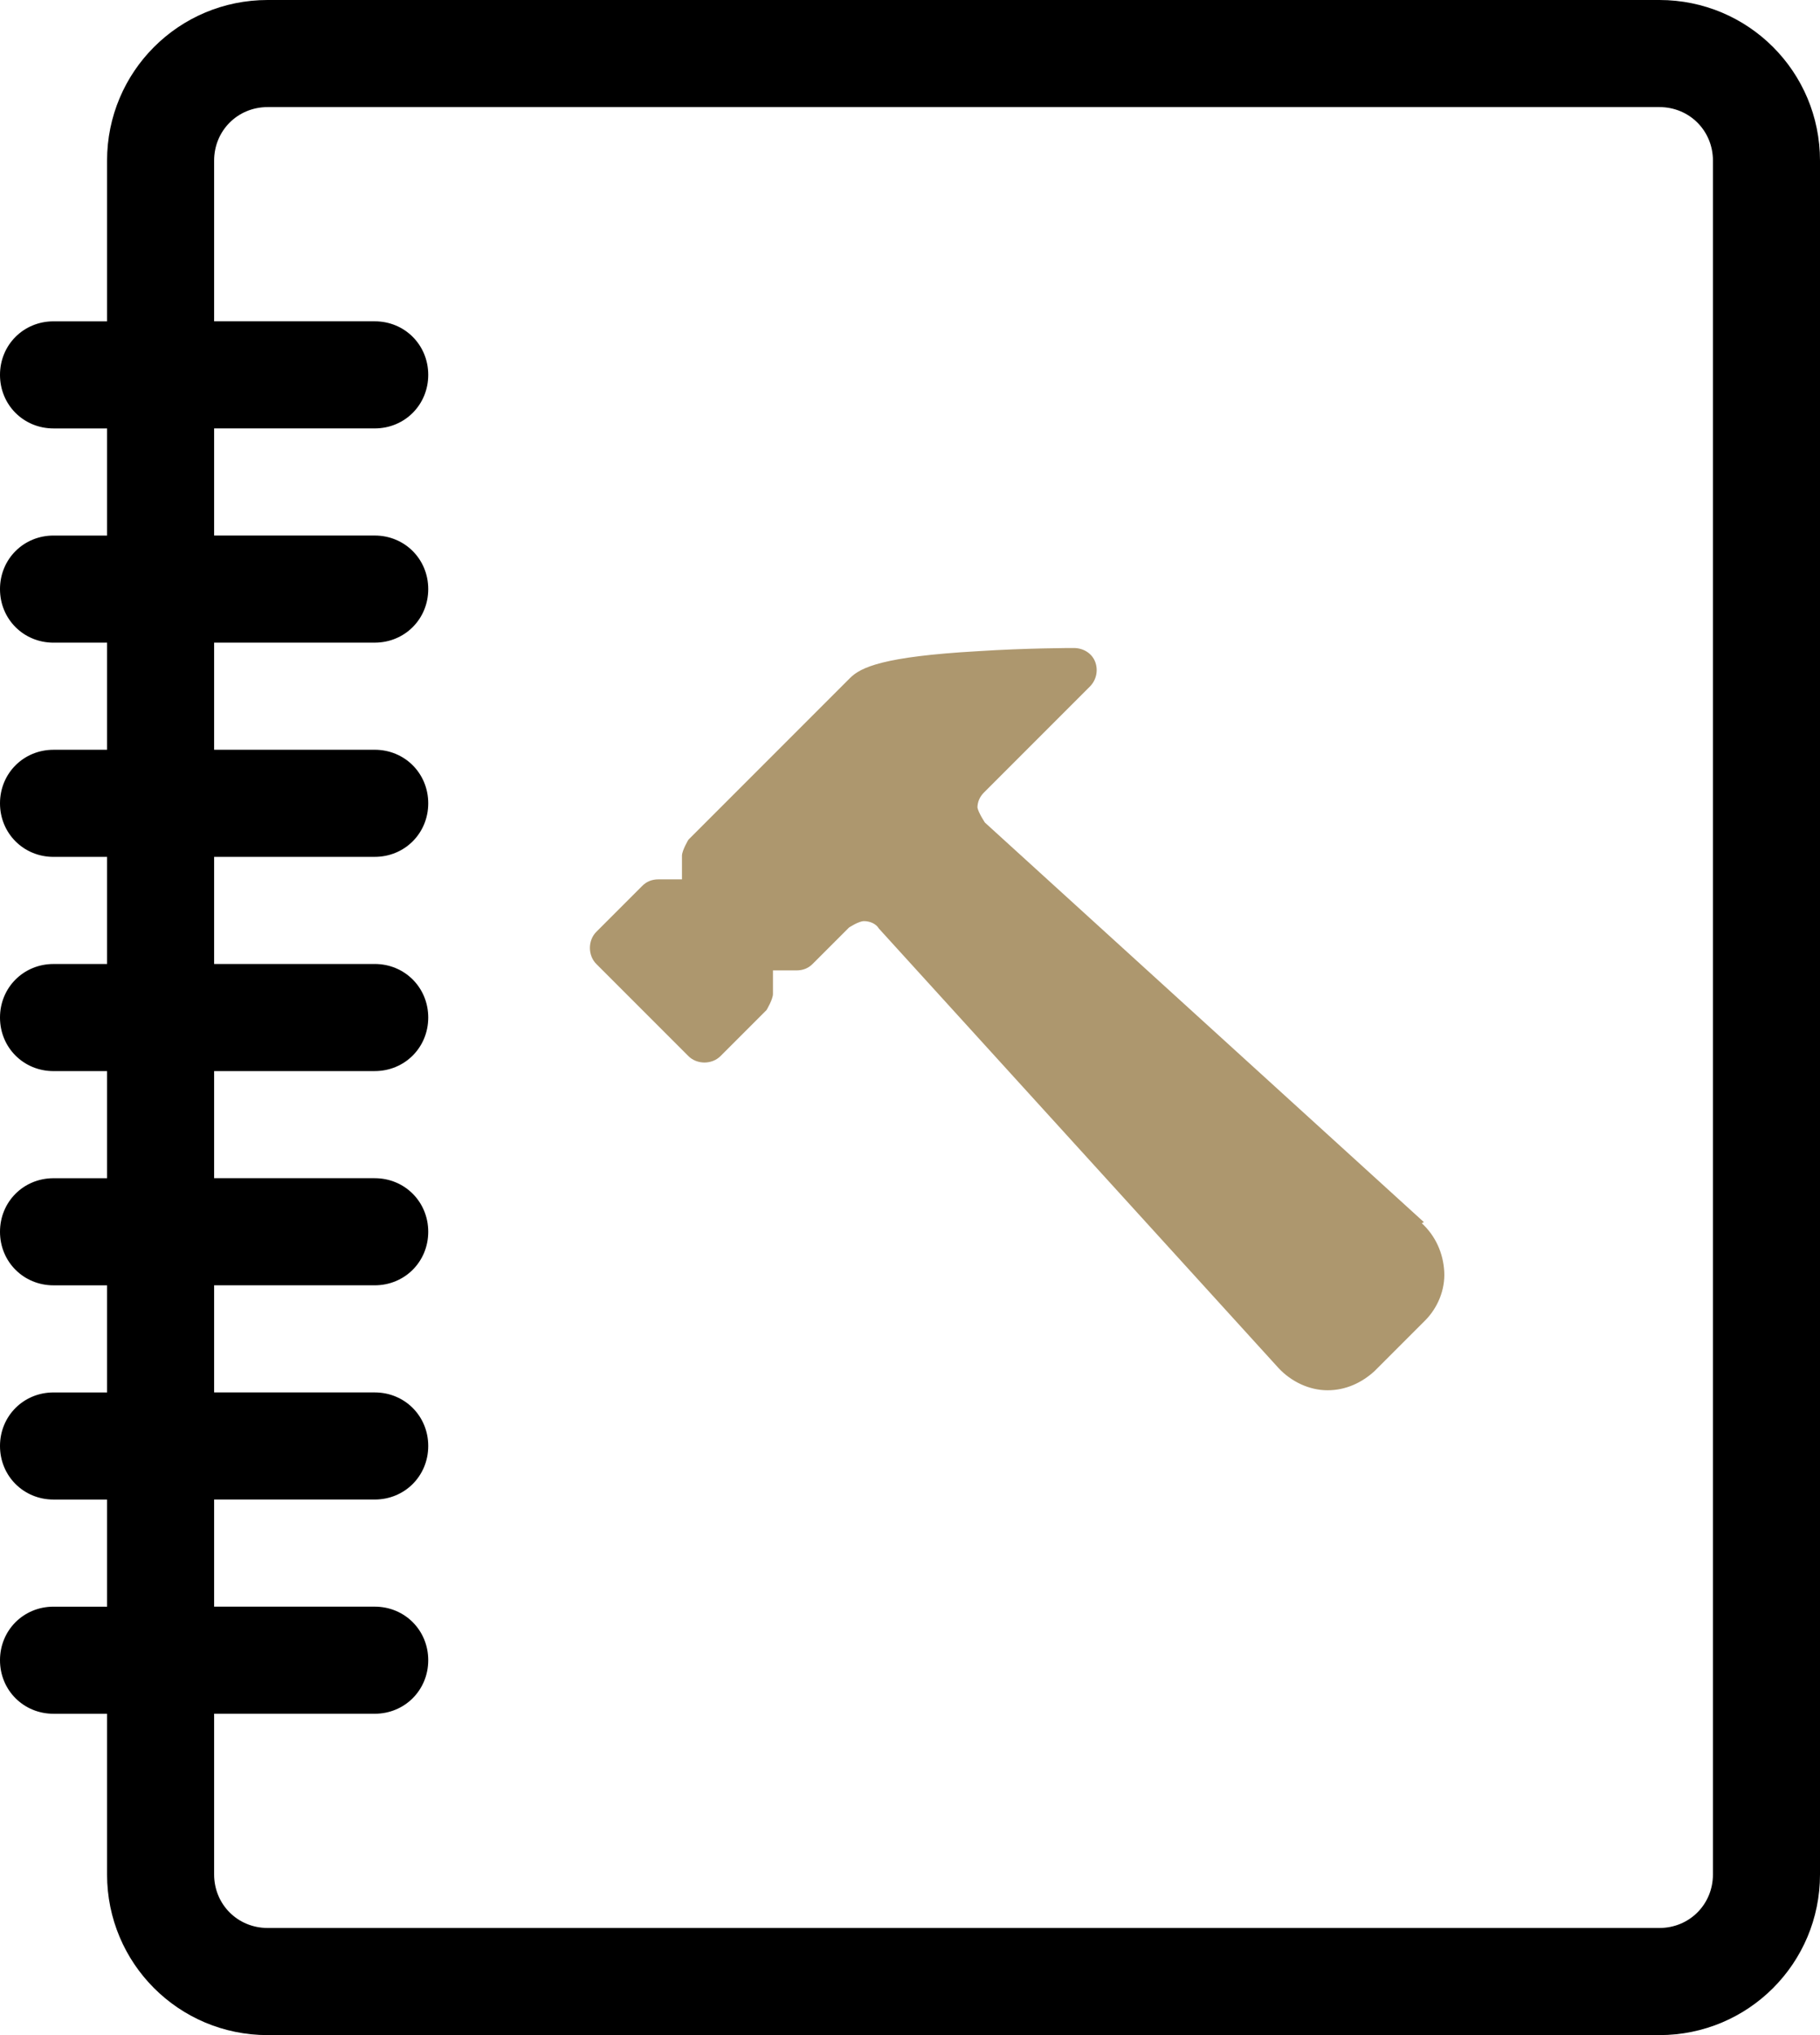 <?xml version="1.0" encoding="UTF-8"?>
<svg id="Ebene_2" data-name="Ebene 2" xmlns="http://www.w3.org/2000/svg" viewBox="0 0 17 19">
  <defs>
    <style>
      .cls-1 {
        fill: #000;
      }

      .cls-1, .cls-2 {
        stroke-width: 0px;
      }

      .cls-2 {
        fill: #ad976e;
      }
    </style>
  </defs>
  <g id="Layer_1" data-name="Layer 1">
    <path class="cls-1" d="M15.5,0H2.5c-.83,0-1.5.67-1.5,1.5v1.5h-.5c-.28,0-.5.22-.5.5s.22.5.5.5h.5v1h-.5c-.28,0-.5.22-.5.5s.22.5.5.5h.5v1h-.5c-.28,0-.5.22-.5.5s.22.5.5.5h.5v1h-.5c-.28,0-.5.22-.5.5s.22.5.5.5h.5v1h-.5c-.28,0-.5.22-.5.5s.22.5.5.5h.5v1h-.5c-.28,0-.5.22-.5.5s.22.5.5.5h.5v1h-.5c-.28,0-.5.22-.5.5s.22.5.5.5h.5v1.5c0,.83.67,1.5,1.5,1.5h13c.83,0,1.5-.67,1.5-1.5V1.5c0-.83-.67-1.5-1.5-1.5ZM16,17.5c0,.28-.22.5-.5.5H2.5c-.28,0-.5-.22-.5-.5v-1.5h1.5c.28,0,.5-.22.5-.5s-.22-.5-.5-.5h-1.5v-1h1.5c.28,0,.5-.22.5-.5s-.22-.5-.5-.5h-1.5v-1h1.5c.28,0,.5-.22.5-.5s-.22-.5-.5-.5h-1.5v-1h1.5c.28,0,.5-.22.5-.5s-.22-.5-.5-.5h-1.5v-1h1.5c.28,0,.5-.22.5-.5s-.22-.5-.5-.5h-1.5v-1h1.5c.28,0,.5-.22.5-.5s-.22-.5-.5-.5h-1.5v-1h1.5c.28,0,.5-.22.5-.5s-.22-.5-.5-.5h-1.5v-1.5c0-.28.22-.5.5-.5h13c.28,0,.5.22.5.5v16Z"/>
    <path class="cls-2" d="M13.3,11.41l-4.1-3.73s-.06-.09-.07-.14c0-.05.02-.1.06-.14l.99-.99c.06-.06.08-.15.05-.23-.03-.08-.11-.13-.2-.13-.02,0-.44,0-.9.03-.88.05-1.09.15-1.19.25l-1.51,1.51s-.06.1-.06.15v.22h-.22c-.06,0-.11.02-.15.06l-.43.43c-.08.08-.08.22,0,.3l.86.86c.08.08.22.08.3,0l.43-.43s.06-.1.06-.15v-.22h.22c.06,0,.11-.02.15-.06l.34-.34s.09-.06.14-.06c.05,0,.11.02.14.07l3.73,4.1c.12.13.29.21.46.21s.32-.07.44-.18l.47-.47c.12-.12.19-.29.18-.46s-.08-.33-.21-.45h0Z"/>
  </g>
</svg>